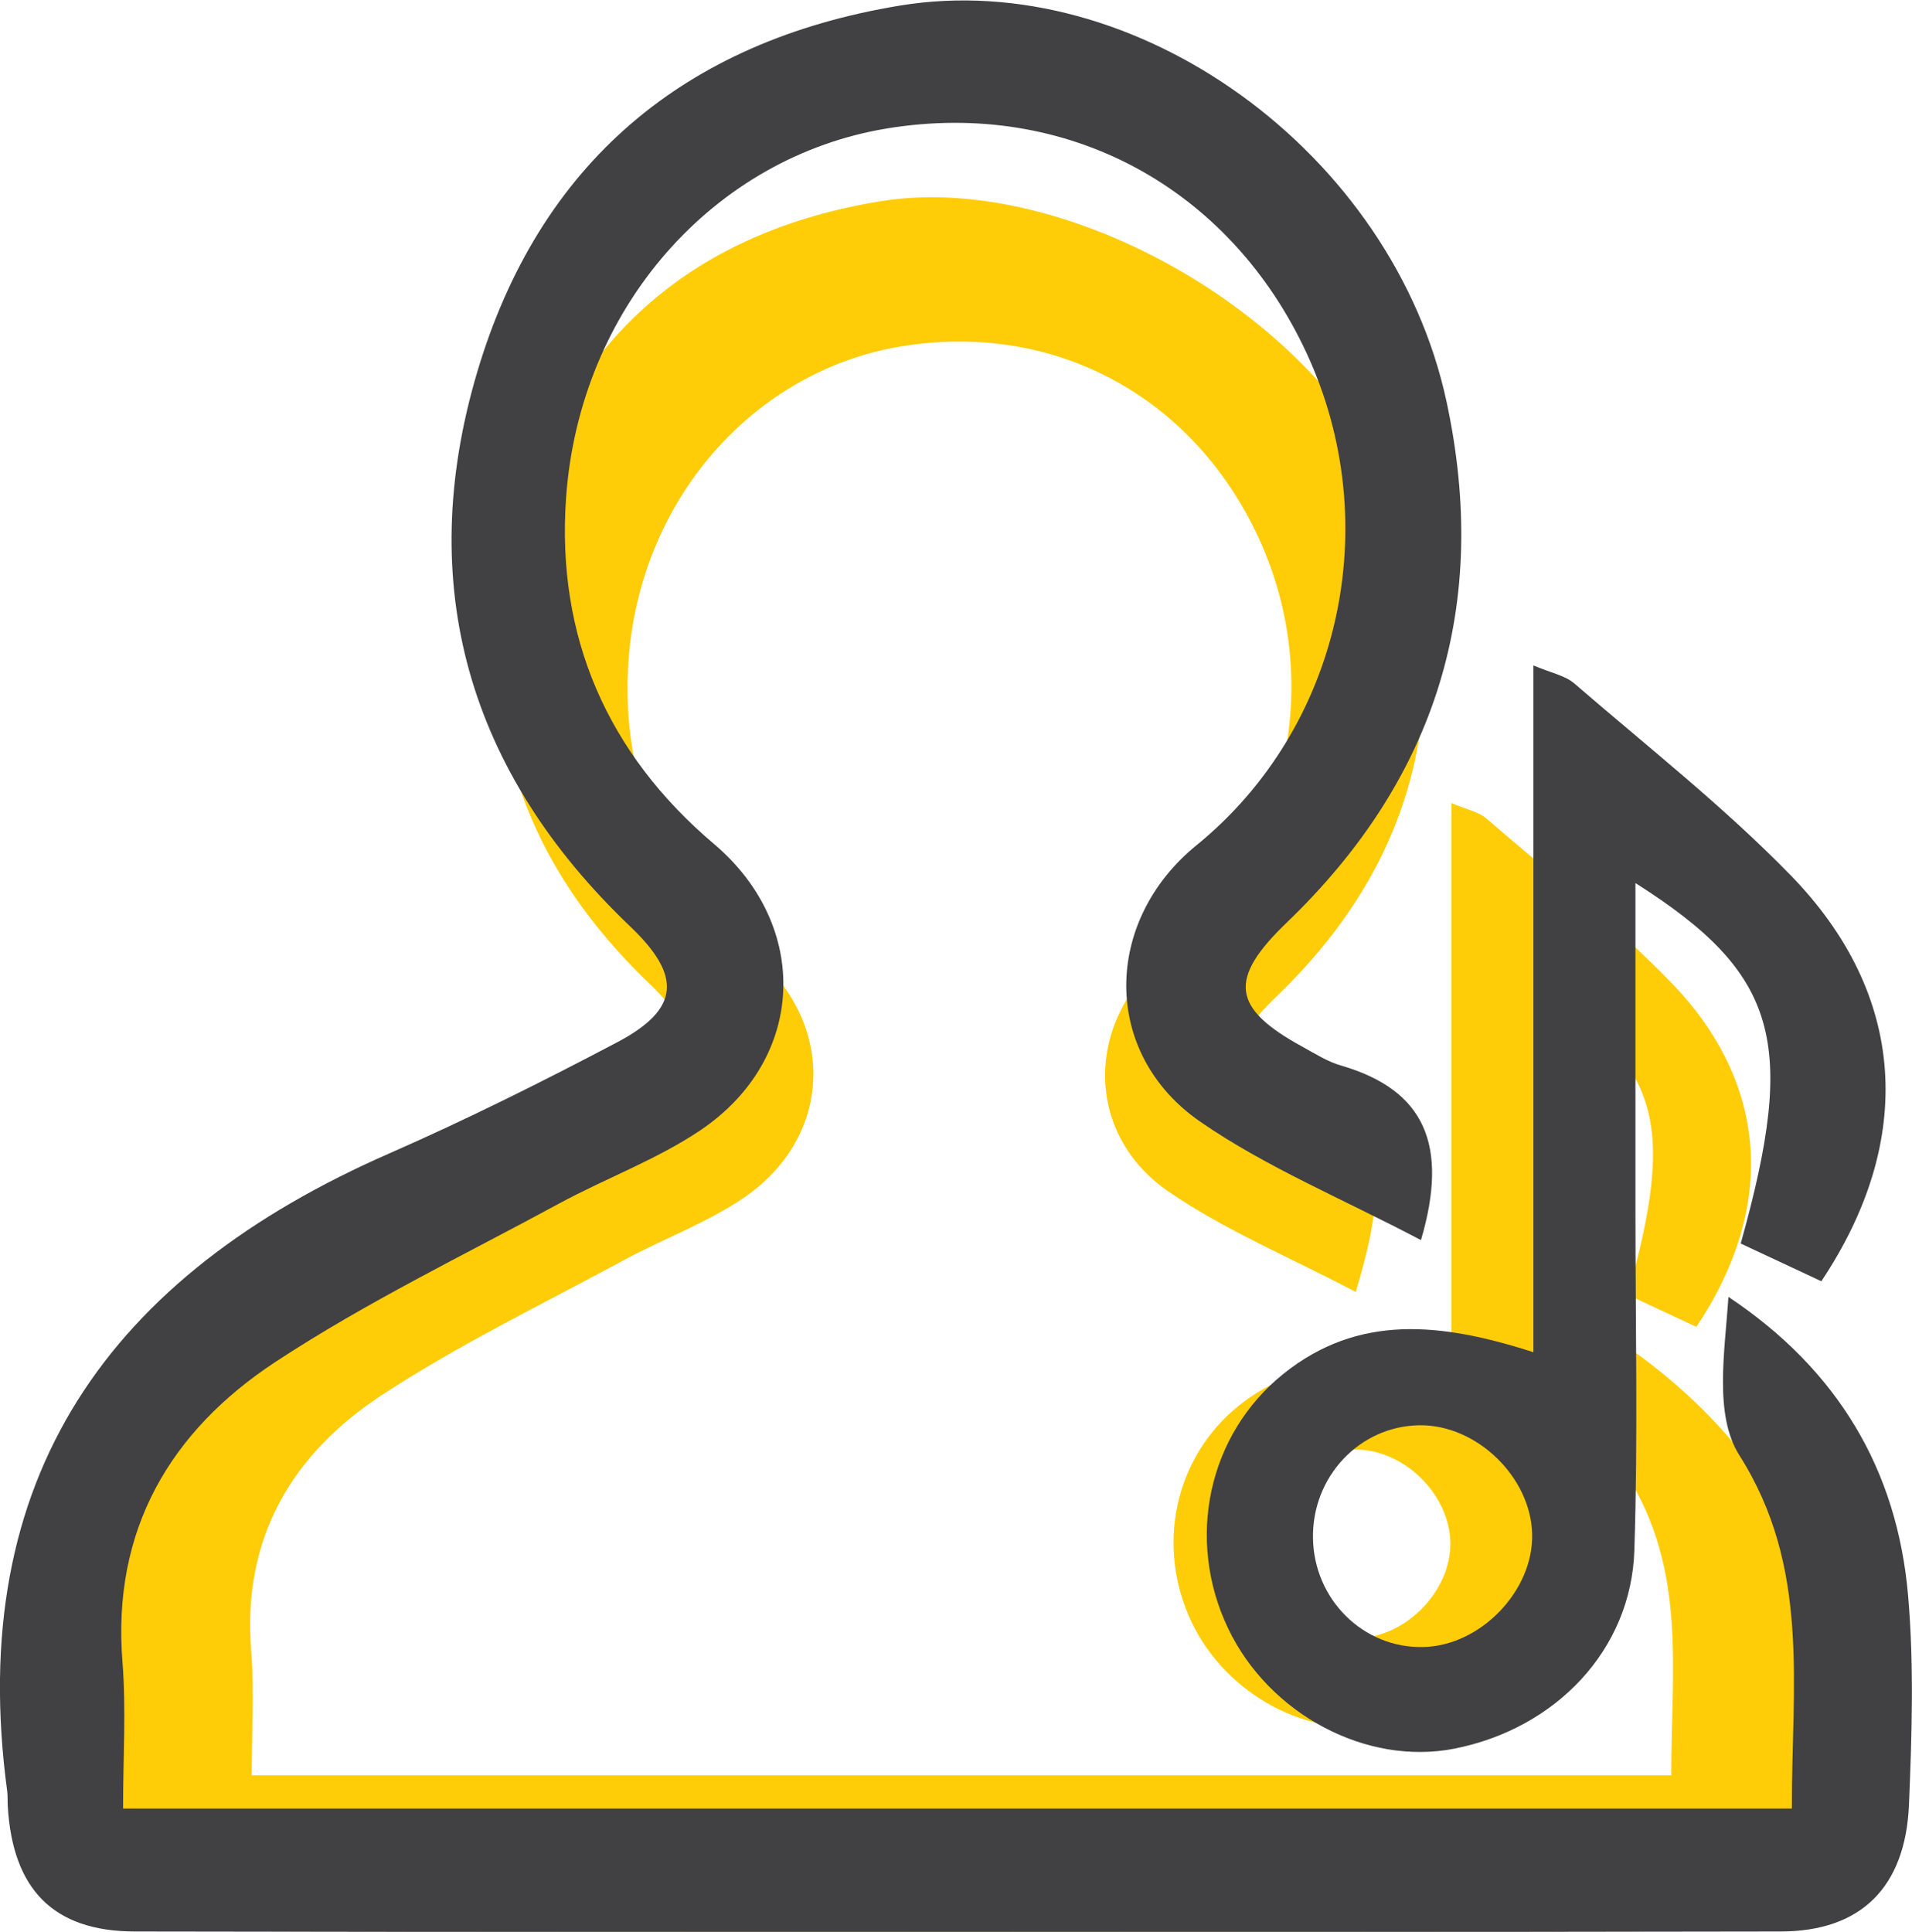 <svg id="Layer_2" data-name="Layer 2" xmlns="http://www.w3.org/2000/svg" viewBox="0 0 507.25 512.49"><defs><style>.cls-1{fill:#ffcd07;}.cls-2{fill:#414042;}</style></defs><path class="cls-1" d="M416.08,486.76c-17.66-9.31-34.84-16.41-49.81-26.73-22.31-15.39-21.94-45.22-.86-62.38,32.45-26.42,42.75-72.32,24.89-110.94-17.4-37.64-54.25-57.42-94.66-50.83-39.09,6.38-69.51,40.45-72.51,83.47-2.18,31.19,9.29,57.6,33.39,78,21.86,18.51,20.84,48.54-3.14,64.64-9.84,6.6-21.28,10.78-31.77,16.47-21.48,11.64-43.63,22.33-64,35.7-23.71,15.56-37,37.87-34.58,67.73.86,10.7.14,21.52.14,33.1H499.78c-.08-27.73,4.24-54.38-11.86-79.75-5.75-9.06-3.26-23.36-2.46-35.75,24.73,16.48,48.66,42.93,51.13,71.23,1.37,15.7.89,31.63.19,47.42-.81,18.39-21.8,38.17-39.94,38.2q-185.7.33-371.39,0c-18.62,0-40.18-23.3-41.28-41.86-.06-1.09,0-2.19-.11-3.27-9.63-71.06,27.51-127.27,90.62-154.89,17.42-7.63,34.49-16.16,51.31-25,14.22-7.5,14.58-15,2.92-26.14-36.46-34.75-48.78-77-34.54-125,13.95-47,46.62-74.73,95.42-82.74C343,188.59,419,234.61,431.06,290.85q14.78,68.67-36,117.5c-13.36,12.79-12.56,19.36,3.5,28.12,2.86,1.56,5.7,3.37,8.79,4.28C426.14,446.32,422.4,465.27,416.08,486.76Z" transform="translate(-56.39 -144.02)"/><path class="cls-1" d="M441.45,512.06v-155c4.05,1.74,7.19,2.29,9.26,4.08,16.46,14.24,33.69,27.76,48.83,43.31,26.1,26.81,28.21,59.59,6.9,91.57l-18.2-8.5C501,442,496.77,426.66,464.48,406.2c0,25.46,0,49.64,0,73.83,0,25.59.58,51.21-.24,76.78-.73,22.41-17.7,40.19-40.63,44.72-19.83,3.91-41.8-7.76-51.06-27.12-9.61-20.1-4.58-43.85,12.57-57.55C401.87,503.48,420.42,505.26,441.45,512.06Zm-.28,41.07c-.29-12.93-12.6-24.78-25.51-24.57-13.46.22-24.17,11.61-24,25.47s11.36,24.86,24.85,24.58C429.48,578.33,441.46,565.93,441.17,553.13Z" transform="translate(-56.39 -144.02)"/><path class="cls-2" d="M433.37,473c-20.76-10.94-41-19.28-58.55-31.41-26.24-18.1-25.79-53.17-1-73.34,38.15-31.05,50.26-85,29.27-130.42-20.46-44.24-63.78-67.51-111.28-59.75-46,7.5-81.72,47.55-85.25,98.12-2.56,36.67,10.92,67.72,39.25,91.71,25.7,21.76,24.5,57.06-3.68,76-11.57,7.76-25,12.67-37.35,19.36-25.26,13.69-51.3,26.25-75.25,42-27.87,18.3-43.47,44.52-40.65,79.62,1,12.58.16,25.3.16,38.91H531.77c-.09-32.59,5-63.93-13.94-93.74-6.76-10.66-3.84-27.47-2.89-42,29.07,19.37,44.76,45.92,47.66,79.19,1.61,18.45,1,37.19.23,55.74-1,21.63-12.66,33.39-34,33.42q-218.3.39-436.6,0c-21.89,0-32.49-11.4-33.78-33.22-.08-1.28,0-2.58-.13-3.84-11.32-83.54,27.31-137,101.5-169.41,20.49-9,40.55-19,60.33-29.43,16.71-8.82,17.14-17.66,3.42-30.73-42.86-40.85-57.34-90.53-40.59-147,16.39-55.28,54.8-87.85,112.17-97.28,62.58-10.28,130.74,38.93,145,105.05q17.37,80.71-42.29,138.12c-15.7,15.05-14.76,22.77,4.12,33.06,3.36,1.84,6.7,4,10.33,5C434.34,433.2,440.8,447.73,433.37,473Z" transform="translate(-56.39 -144.02)"/><path class="cls-2" d="M463.2,502.74V320.55c4.76,2,8.45,2.69,10.88,4.8,19.35,16.73,39.61,32.63,57.41,50.91,30.68,31.52,33.16,70.06,8.1,107.65l-21.39-10c15-53.58,10-71.57-27.93-95.63,0,29.93,0,58.36,0,86.79,0,30.09.69,60.21-.29,90.27-.85,26.34-20.8,47.25-47.76,52.57-23.31,4.59-49.14-9.13-60-31.88-11.3-23.63-5.38-51.55,14.78-67.65C416.67,492.66,438.47,494.75,463.2,502.74ZM462.87,551c-.35-15.2-14.81-29.14-30-28.88-15.82.26-28.41,13.65-28.15,29.94s13.35,29.23,29.21,28.89C449.13,580.64,463.21,566.07,462.87,551Z" transform="translate(-56.39 -144.02)"/></svg>